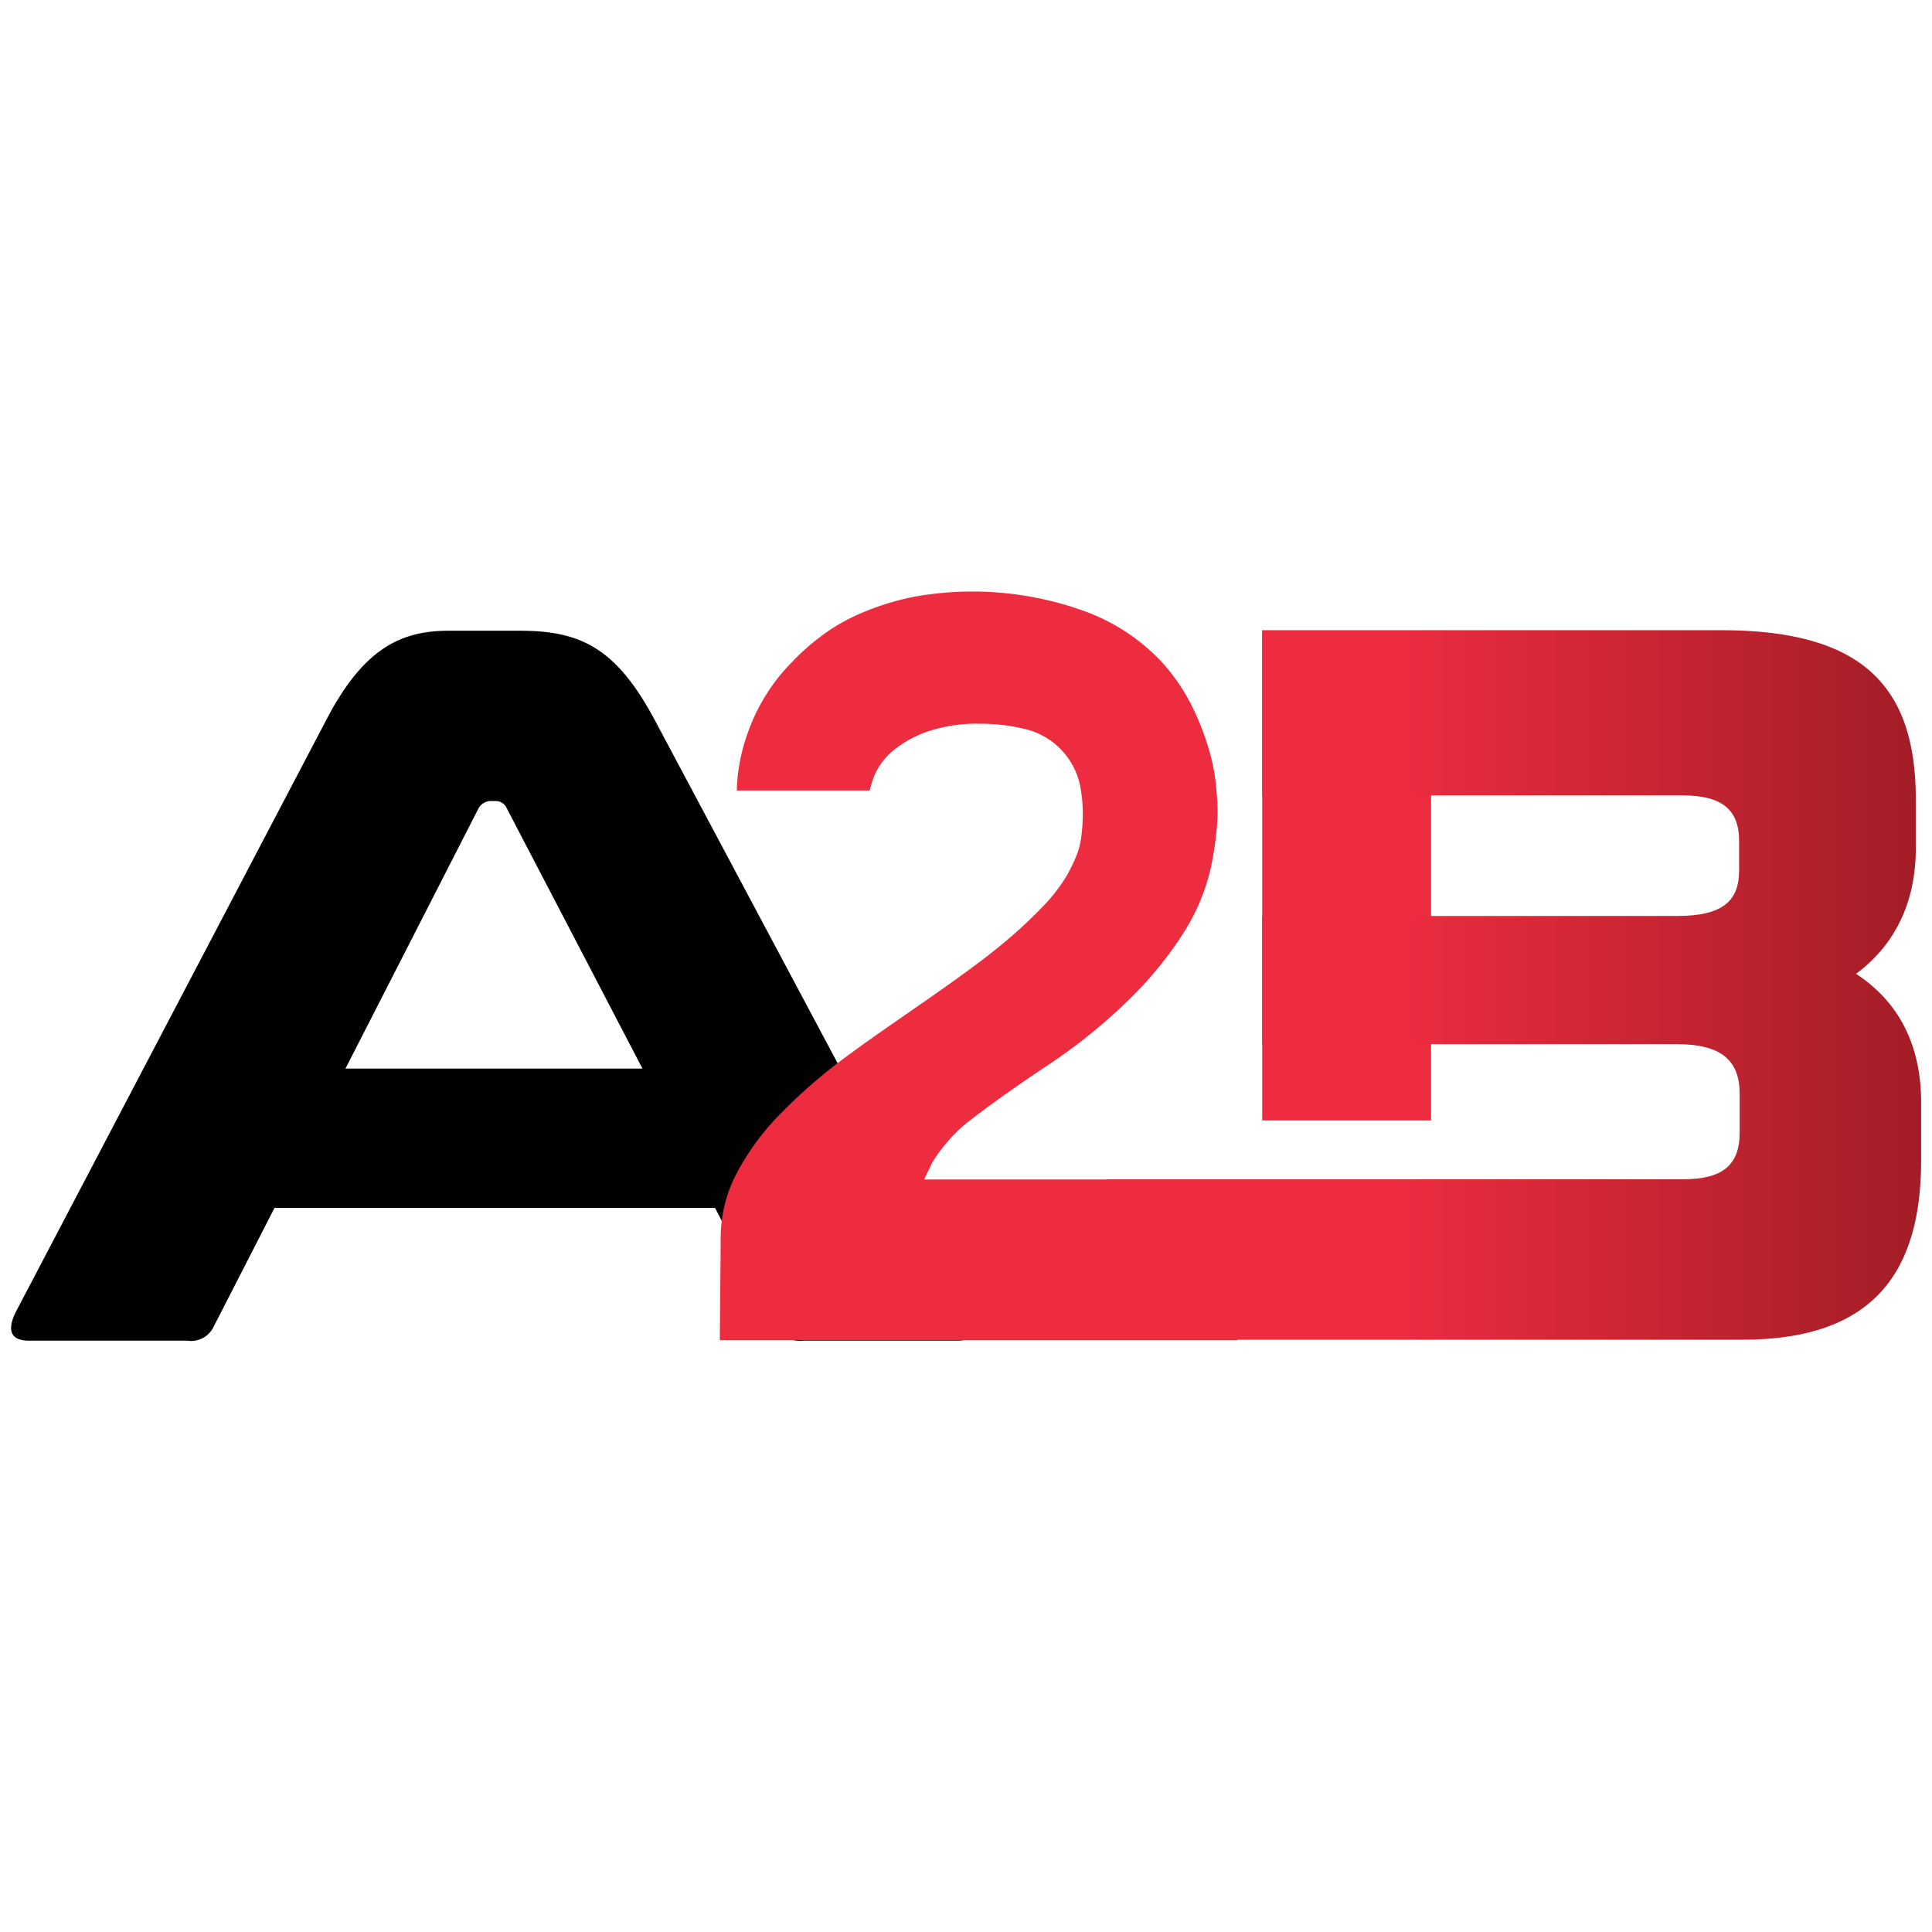 <?xml version="1.0" encoding="UTF-8"?>
<svg data-bbox="1.022 54.5 175.978 69.046" viewBox="0 0 178 178" xmlns="http://www.w3.org/2000/svg" data-type="ugc">
    <g>
        <defs>
            <linearGradient gradientUnits="userSpaceOnUse" y2="90.74" x2="177" y1="90.74" x1="101.93" id="a042f221-9a4e-4567-8fcb-d02f00740f51">
                <stop stop-color="#ee2c40" offset=".35"/>
                <stop stop-color="#a21d26" offset="1"/>
            </linearGradient>
        </defs>
        <path d="M47.89 58.11c5.61 0 8.88 1.59 12.43 8.22L89.45 121c.84 1.5.56 2.52-1.31 2.52H74a2.37 2.37 0 0 1-2.43-1.3l-5.69-10.93H25.29l-5.6 10.93a2.3 2.3 0 0 1-2.43 1.3H2.69c-1.77 0-2-1-1.3-2.52l28.67-54.67c3.45-6.63 6.91-8.22 11.3-8.22ZM31.83 98.45h27.36l-12.51-24a1.1 1.1 0 0 0-1-.65h-.46a1.32 1.32 0 0 0-1.12.65Z" fill="#010101"/>
        <path d="M116.29 58.37h15.56v44.86h-15.56Z" fill="#ee2c40" fill-rule="evenodd"/>
        <path d="M66.32 123.48H114v-14.81H85.14l.75-1.56a15.2 15.2 0 0 1 2.94-3.46q2.7-2.15 7.28-5.23a51 51 0 0 0 8.22-6.63 34 34 0 0 0 4.81-6 19 19 0 0 0 2.34-5.51 29 29 0 0 0 .7-5.09c0-.5 0-1.26-.1-2.29a18.3 18.3 0 0 0-.6-3.5 24.6 24.6 0 0 0-1.59-4.2 18 18 0 0 0-2.94-4.3 18.4 18.4 0 0 0-7-4.58A30.35 30.35 0 0 0 84.11 55a24.6 24.6 0 0 0-5 1.59 17.5 17.5 0 0 0-3.69 2.2 21 21 0 0 0-2.57 2.33A17.4 17.4 0 0 0 69 67.23a17.1 17.1 0 0 0-1.12 5.6h12.26a7 7 0 0 1 .56-1.68 6.3 6.3 0 0 1 1.59-2 10.4 10.4 0 0 1 3.08-1.72 14 14 0 0 1 4.95-.75 17.2 17.2 0 0 1 4.58.61 6.79 6.79 0 0 1 4.62 5.13 13.3 13.3 0 0 1 .24 2.48 16 16 0 0 1-.14 2.19 7.4 7.4 0 0 1-.33 1.45 15 15 0 0 1-1.07 2.24 15.6 15.6 0 0 1-2.2 2.8A44 44 0 0 1 92 87.26c-1.72 1.4-3.94 3-6.68 4.91s-5.17 3.56-7.47 5.27a49 49 0 0 0-6 5.23 23.2 23.2 0 0 0-4 5.47 12.75 12.75 0 0 0-1.45 6Z" fill="#ee2c40"/>
        <path d="M171 89.72c3.55-2.62 5.51-6.54 5.51-11.58v-4.49c0-10.46-4.95-15.59-17.93-15.59h-42.3v15.22H155c3.64 0 5.23 1.31 5.23 4.2v2.71c0 2.8-1.49 4.2-5.7 4.2h-38.25V96.2h38.21c4.21 0 5.79 1.59 5.79 4.58v3.57c0 3-1.58 4.3-5.23 4.3h-53.12v14.78h58.63c12.33 0 16.44-6.54 16.44-16.53v-5.32c0-5.23-2-9.25-6-11.86" fill="url(#a042f221-9a4e-4567-8fcb-d02f00740f51)"/>
    </g>
</svg>
